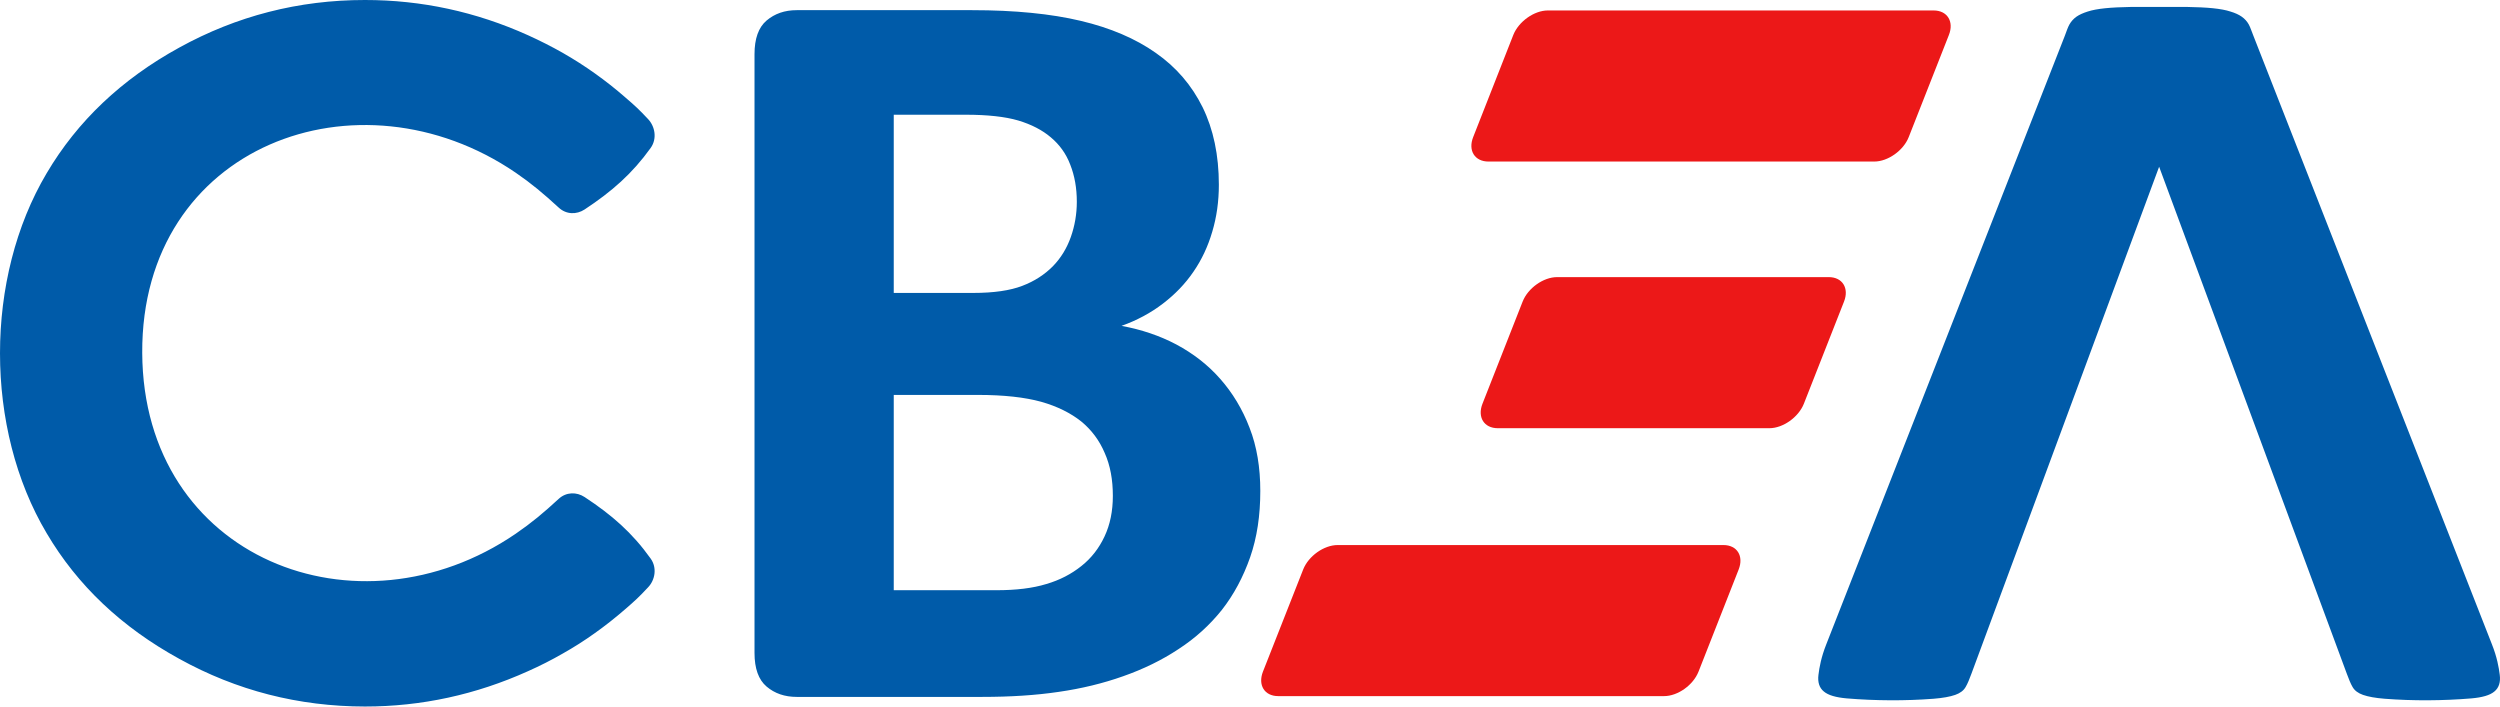 <svg xmlns="http://www.w3.org/2000/svg" viewBox="0 0 92 26">
						<path fill-rule="evenodd" clip-rule="evenodd" d="M61.237 25.617H47.038C46.535 25.617 46.284 25.213 46.476 24.718L47.957 20.957C48.153 20.462 48.721 20.058 49.225 20.058H63.424C63.924 20.058 64.178 20.462 63.983 20.957L62.505 24.718C62.309 25.213 61.741 25.617 61.237 25.617ZM65.114 15.758H55.118C54.614 15.758 54.361 15.353 54.555 14.858L56.033 11.098C56.229 10.602 56.797 10.198 57.301 10.198H67.301C67.801 10.198 68.055 10.606 67.86 11.098L66.382 14.858C66.186 15.353 65.614 15.758 65.114 15.758ZM68.973 5.945H54.775C54.271 5.945 54.017 5.54 54.213 5.045L55.69 1.285C55.886 0.793 56.458 0.385 56.959 0.385H71.157C71.661 0.385 71.915 0.793 71.719 1.288L70.241 5.045C70.047 5.54 69.474 5.945 68.973 5.945Z" fill="#EC1818"></path>
						<path class="chs" fill-rule="evenodd" clip-rule="evenodd" d="M23.944 5.445C23.265 6.392 22.518 7.046 21.513 7.709C21.218 7.902 20.838 7.898 20.56 7.639C20.002 7.126 19.553 6.749 18.977 6.355C13.194 2.406 5.196 5.341 5.234 12.986C5.271 20.568 13.173 23.611 18.977 19.642C19.553 19.247 20.002 18.874 20.56 18.358C20.838 18.102 21.218 18.098 21.513 18.291C22.521 18.954 23.265 19.604 23.944 20.555C24.19 20.898 24.104 21.35 23.847 21.616C23.522 21.966 23.365 22.109 23.008 22.418C22.651 22.728 22.281 23.021 21.897 23.294C21.517 23.567 21.119 23.82 20.707 24.052C20.296 24.288 19.871 24.504 19.432 24.699C17.51 25.565 15.511 26 13.43 26C10.989 25.997 8.71 25.414 6.595 24.244C4.473 23.078 2.849 21.542 1.717 19.622C0.572 17.697 0 15.349 0 13C0 10.651 0.572 8.303 1.717 6.375C2.849 4.458 4.473 2.917 6.595 1.752C8.71 0.586 10.989 0 13.43 0C15.511 0 17.51 0.431 19.432 1.297C19.871 1.496 20.296 1.711 20.707 1.944C21.119 2.18 21.517 2.433 21.897 2.705C22.281 2.979 22.651 3.269 23.008 3.582C23.365 3.888 23.522 4.033 23.847 4.38C24.104 4.65 24.19 5.102 23.944 5.445ZM40.953 18.247C40.953 17.66 40.86 17.135 40.655 16.673C40.459 16.208 40.168 15.82 39.787 15.507C39.4 15.201 38.913 14.955 38.317 14.786C37.72 14.621 36.946 14.533 35.989 14.533H32.89V21.72H36.668C37.395 21.72 38.005 21.646 38.505 21.492C39.002 21.347 39.427 21.124 39.794 20.831C40.161 20.541 40.445 20.174 40.648 19.739C40.853 19.302 40.953 18.806 40.953 18.247ZM39.627 7.426C39.627 6.914 39.544 6.463 39.386 6.062C39.232 5.654 38.989 5.321 38.67 5.054C38.358 4.788 37.956 4.579 37.47 4.434C36.987 4.293 36.343 4.222 35.537 4.222H32.89V10.78H35.814C36.566 10.78 37.172 10.692 37.618 10.52C38.073 10.348 38.444 10.102 38.745 9.799C39.044 9.492 39.26 9.135 39.407 8.72C39.551 8.312 39.627 7.881 39.627 7.426ZM46.379 18.068C46.379 18.968 46.259 19.779 46.005 20.508C45.748 21.239 45.403 21.886 44.964 22.445C44.514 23.008 43.987 23.486 43.369 23.887C42.759 24.292 42.074 24.625 41.333 24.885C40.593 25.148 39.801 25.34 38.961 25.461C38.118 25.586 37.186 25.646 36.147 25.646H29.319C28.877 25.646 28.51 25.519 28.211 25.266C27.913 25.013 27.766 24.598 27.766 24.029V1.994C27.766 1.422 27.913 1.008 28.211 0.755C28.51 0.502 28.877 0.374 29.319 0.374H35.773C37.347 0.374 38.684 0.508 39.774 0.768C40.867 1.027 41.79 1.422 42.533 1.947C43.288 2.473 43.856 3.14 44.257 3.949C44.651 4.754 44.854 5.708 44.854 6.799C44.854 7.413 44.772 7.989 44.611 8.528C44.453 9.067 44.223 9.56 43.918 10.001C43.613 10.449 43.239 10.833 42.794 11.174C42.351 11.514 41.844 11.787 41.272 11.992C42.005 12.127 42.677 12.353 43.295 12.68C43.904 13.007 44.446 13.421 44.902 13.94C45.354 14.452 45.721 15.052 45.985 15.746C46.253 16.433 46.379 17.209 46.379 18.068ZM79.456 6.136L72.548 24.794C72.476 24.985 72.411 25.155 72.335 25.282C72.26 25.414 72.133 25.508 71.952 25.572C71.76 25.639 71.495 25.687 71.157 25.714C70.111 25.795 69.003 25.788 67.962 25.701C67.564 25.666 67.28 25.586 67.115 25.445C66.953 25.312 66.885 25.107 66.919 24.835C66.951 24.561 67.023 24.177 67.204 23.719L75.983 1.324C76.048 1.155 76.092 1.01 76.154 0.902C76.216 0.792 76.302 0.694 76.411 0.616C76.525 0.536 76.662 0.478 76.829 0.424C76.994 0.37 77.21 0.33 77.474 0.303C77.738 0.276 78.06 0.262 78.437 0.255H80.47C80.85 0.262 81.173 0.276 81.436 0.303C81.697 0.33 81.916 0.37 82.078 0.424C82.245 0.474 82.386 0.536 82.499 0.616C82.609 0.694 82.695 0.792 82.756 0.902C82.815 1.01 82.859 1.155 82.928 1.324L91.706 23.719C91.888 24.177 91.957 24.561 91.991 24.835C92.026 25.107 91.957 25.312 91.796 25.445C91.632 25.586 91.346 25.666 90.945 25.701C89.907 25.788 88.796 25.795 87.755 25.714C87.415 25.687 87.151 25.639 86.959 25.572C86.777 25.508 86.651 25.414 86.575 25.282C86.5 25.155 86.435 24.985 86.363 24.794L79.456 6.136Z" fill="white" style="
	fill: #005ba9;
"></path>
					</svg>